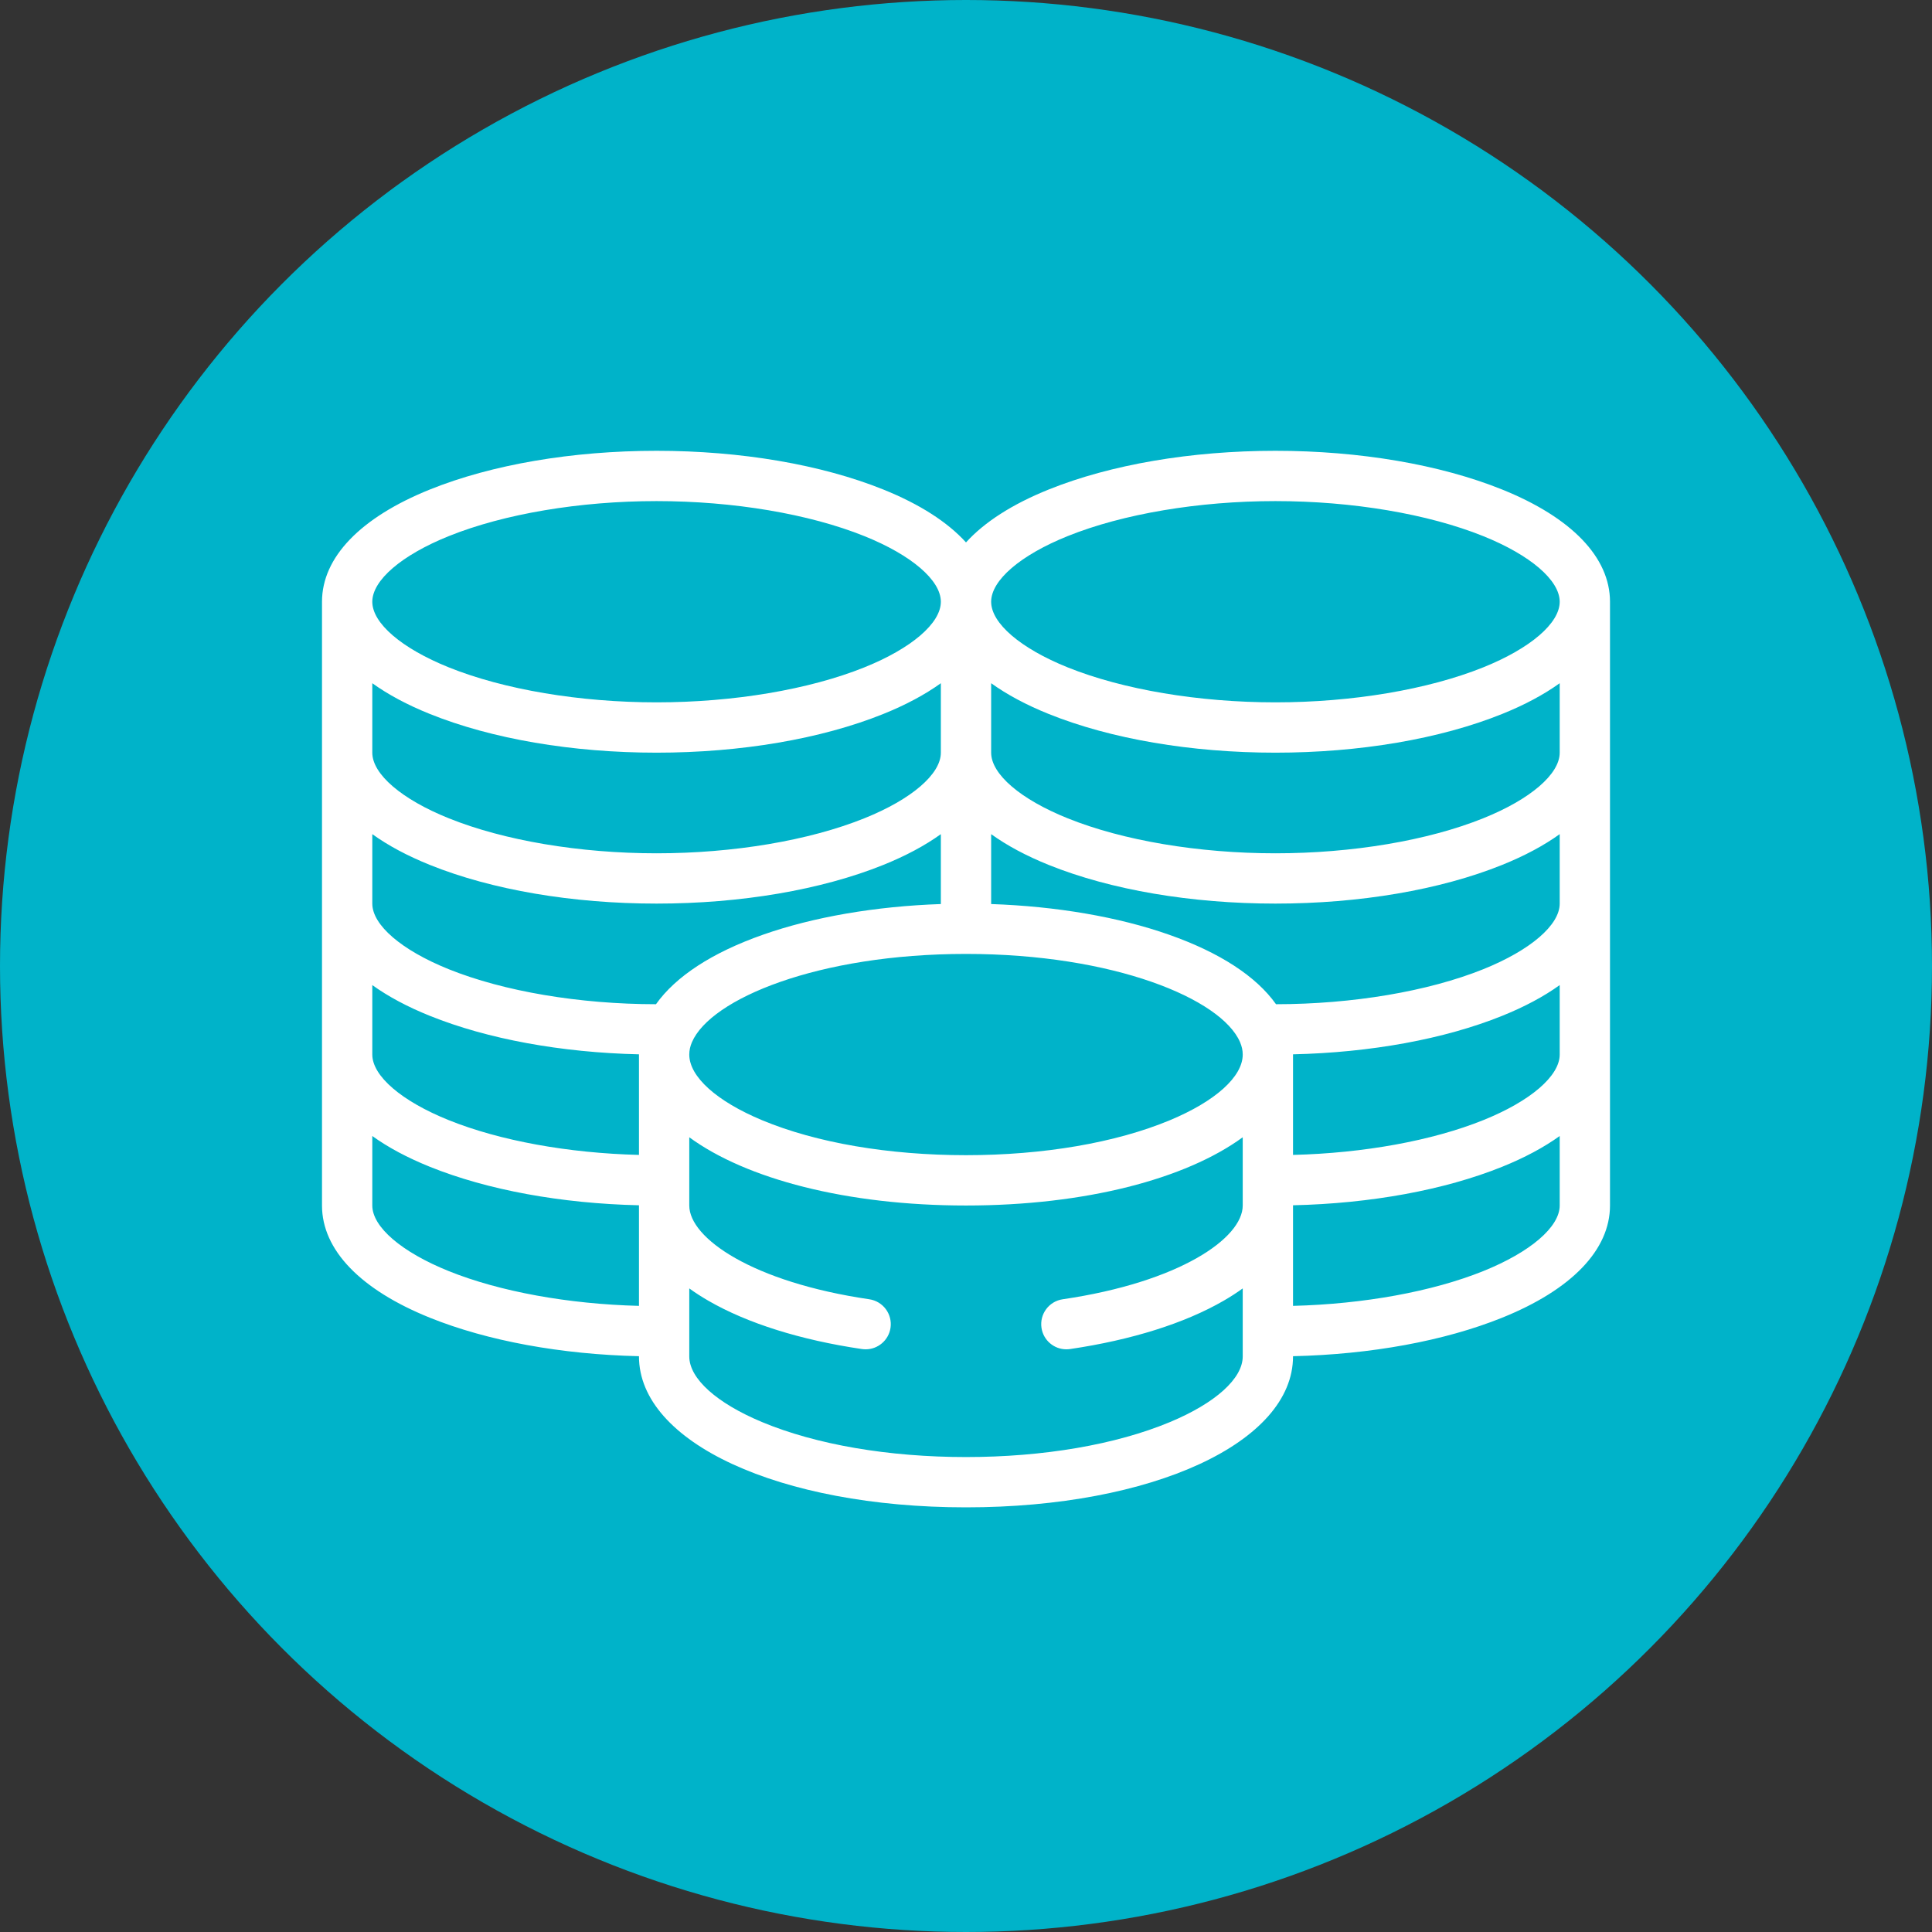 <svg width="60" height="60" viewBox="0 0 60 60" fill="none" xmlns="http://www.w3.org/2000/svg">
<rect x="0" y="0" width="60" height="60" fill="#333333" stroke="none"/>
<circle cx="30" cy="30" r="30" fill="#00B3C9"/>
<path d="M46.647 15.201C44.725 14.427 42.225 14 39.609 14C36.993 14 34.494 14.427 32.571 15.201C31.435 15.658 30.568 16.218 30 16.845C29.432 16.218 28.565 15.658 27.429 15.201C25.506 14.427 23.007 14 20.391 14C17.775 14 15.275 14.427 13.353 15.201C11.191 16.072 10 17.31 10 18.688V37.438C10 38.815 11.191 40.053 13.353 40.924C15.141 41.644 17.428 42.063 19.844 42.118V42.125C19.844 44.797 24.21 46.812 30 46.812C35.79 46.812 40.156 44.797 40.156 42.125V42.118C42.572 42.063 44.859 41.644 46.647 40.924C48.809 40.053 50 38.815 50 37.438V18.688C50 17.31 48.809 16.072 46.647 15.201ZM48.438 32.75C48.438 33.417 47.528 34.198 46.064 34.787C44.479 35.426 42.351 35.812 40.156 35.867V32.75C40.156 32.748 40.156 32.745 40.156 32.743C42.572 32.688 44.859 32.27 46.648 31.549C47.349 31.267 47.948 30.945 48.438 30.593L48.438 32.75ZM29.219 23.375C29.219 24.042 28.309 24.823 26.845 25.412C25.129 26.104 22.776 26.5 20.391 26.5C18.005 26.5 15.652 26.104 13.936 25.412C12.472 24.823 11.562 24.042 11.562 23.375V21.218C12.052 21.57 12.651 21.892 13.353 22.174C15.275 22.948 17.775 23.375 20.391 23.375C23.007 23.375 25.506 22.948 27.429 22.174C28.131 21.892 28.729 21.57 29.219 21.218V23.375ZM13.353 26.862C15.275 27.636 17.775 28.062 20.391 28.062C23.007 28.062 25.506 27.636 27.429 26.862C28.131 26.579 28.729 26.258 29.219 25.905V28.076C27.198 28.145 25.259 28.477 23.692 29.029C22.119 29.582 20.988 30.321 20.372 31.187C17.993 31.185 15.648 30.789 13.936 30.1C12.472 29.51 11.562 28.73 11.562 28.062V25.905C12.052 26.258 12.651 26.579 13.353 26.862ZM11.562 30.593C12.052 30.945 12.651 31.267 13.353 31.549C15.141 32.269 17.428 32.688 19.844 32.743C19.844 32.745 19.844 32.748 19.844 32.75V35.867C17.649 35.812 15.521 35.426 13.936 34.787C12.472 34.198 11.562 33.417 11.562 32.75V30.593ZM21.489 32.366C22.068 31.019 25.41 29.625 30 29.625C34.59 29.625 37.932 31.019 38.511 32.365C38.567 32.496 38.594 32.622 38.594 32.75C38.594 33.437 37.747 34.2 36.328 34.791C34.651 35.49 32.403 35.875 30 35.875C27.597 35.875 25.349 35.49 23.672 34.791C22.253 34.2 21.406 33.437 21.406 32.75C21.406 32.622 21.433 32.496 21.489 32.366ZM48.438 28.062C48.438 28.73 47.528 29.51 46.064 30.1C44.352 30.789 42.007 31.185 39.628 31.187C39.013 30.321 37.881 29.583 36.308 29.029C34.741 28.476 32.802 28.145 30.781 28.076V25.905C31.271 26.258 31.869 26.579 32.571 26.862C34.494 27.636 36.993 28.062 39.609 28.062C42.225 28.062 44.725 27.636 46.647 26.862C47.349 26.579 47.948 26.258 48.438 25.905V28.062ZM48.438 23.375C48.438 24.042 47.528 24.823 46.064 25.412C44.347 26.104 41.995 26.5 39.609 26.5C37.224 26.5 34.871 26.104 33.155 25.412C31.691 24.823 30.781 24.042 30.781 23.375V21.218C31.271 21.57 31.869 21.892 32.571 22.174C34.494 22.948 36.993 23.375 39.609 23.375C42.225 23.375 44.725 22.948 46.647 22.174C47.349 21.892 47.948 21.57 48.438 21.218V23.375ZM33.155 16.65C34.871 15.959 37.224 15.562 39.609 15.562C41.995 15.562 44.347 15.959 46.064 16.65C47.528 17.24 48.438 18.02 48.438 18.688C48.438 19.355 47.528 20.135 46.064 20.725C44.347 21.416 41.995 21.812 39.609 21.812C37.224 21.812 34.871 21.416 33.155 20.725C31.691 20.135 30.781 19.355 30.781 18.688C30.781 18.02 31.691 17.24 33.155 16.65ZM13.936 16.65C15.652 15.959 18.005 15.562 20.391 15.562C22.776 15.562 25.129 15.959 26.845 16.65C28.309 17.24 29.219 18.02 29.219 18.688C29.219 19.355 28.309 20.135 26.845 20.725C25.129 21.416 22.776 21.812 20.391 21.812C18.005 21.812 15.652 21.416 13.936 20.725C12.472 20.135 11.562 19.355 11.562 18.688C11.562 18.02 12.472 17.24 13.936 16.65ZM13.936 39.475C12.472 38.885 11.562 38.105 11.562 37.438V35.28C12.052 35.633 12.651 35.954 13.353 36.237C15.141 36.957 17.428 37.376 19.844 37.431V40.555C17.649 40.499 15.521 40.113 13.936 39.475ZM36.328 44.166C34.651 44.865 32.403 45.25 30 45.25C27.597 45.25 25.349 44.865 23.672 44.166C22.253 43.575 21.406 42.812 21.406 42.125V40.013C21.583 40.141 21.779 40.269 21.996 40.394C23.209 41.096 24.86 41.615 26.769 41.896C26.808 41.901 26.846 41.904 26.884 41.904C27.265 41.904 27.599 41.624 27.656 41.236C27.718 40.809 27.423 40.412 26.996 40.35C23.366 39.817 21.406 38.452 21.406 37.438V35.319C23.174 36.613 26.296 37.438 30 37.438C33.704 37.438 36.825 36.613 38.594 35.319V37.438C38.594 38.452 36.635 39.817 33.004 40.35C32.577 40.412 32.282 40.809 32.344 41.236C32.401 41.625 32.735 41.904 33.116 41.904C33.154 41.904 33.192 41.901 33.231 41.896C35.14 41.615 36.791 41.096 38.004 40.394C38.221 40.269 38.417 40.141 38.594 40.013V42.125C38.594 42.812 37.747 43.575 36.328 44.166ZM46.064 39.475C44.479 40.113 42.351 40.499 40.156 40.555V37.431C42.572 37.376 44.859 36.957 46.647 36.237C47.349 35.954 47.948 35.632 48.438 35.28V37.438C48.438 38.105 47.528 38.885 46.064 39.475Z" fill="white"/>
</svg>

